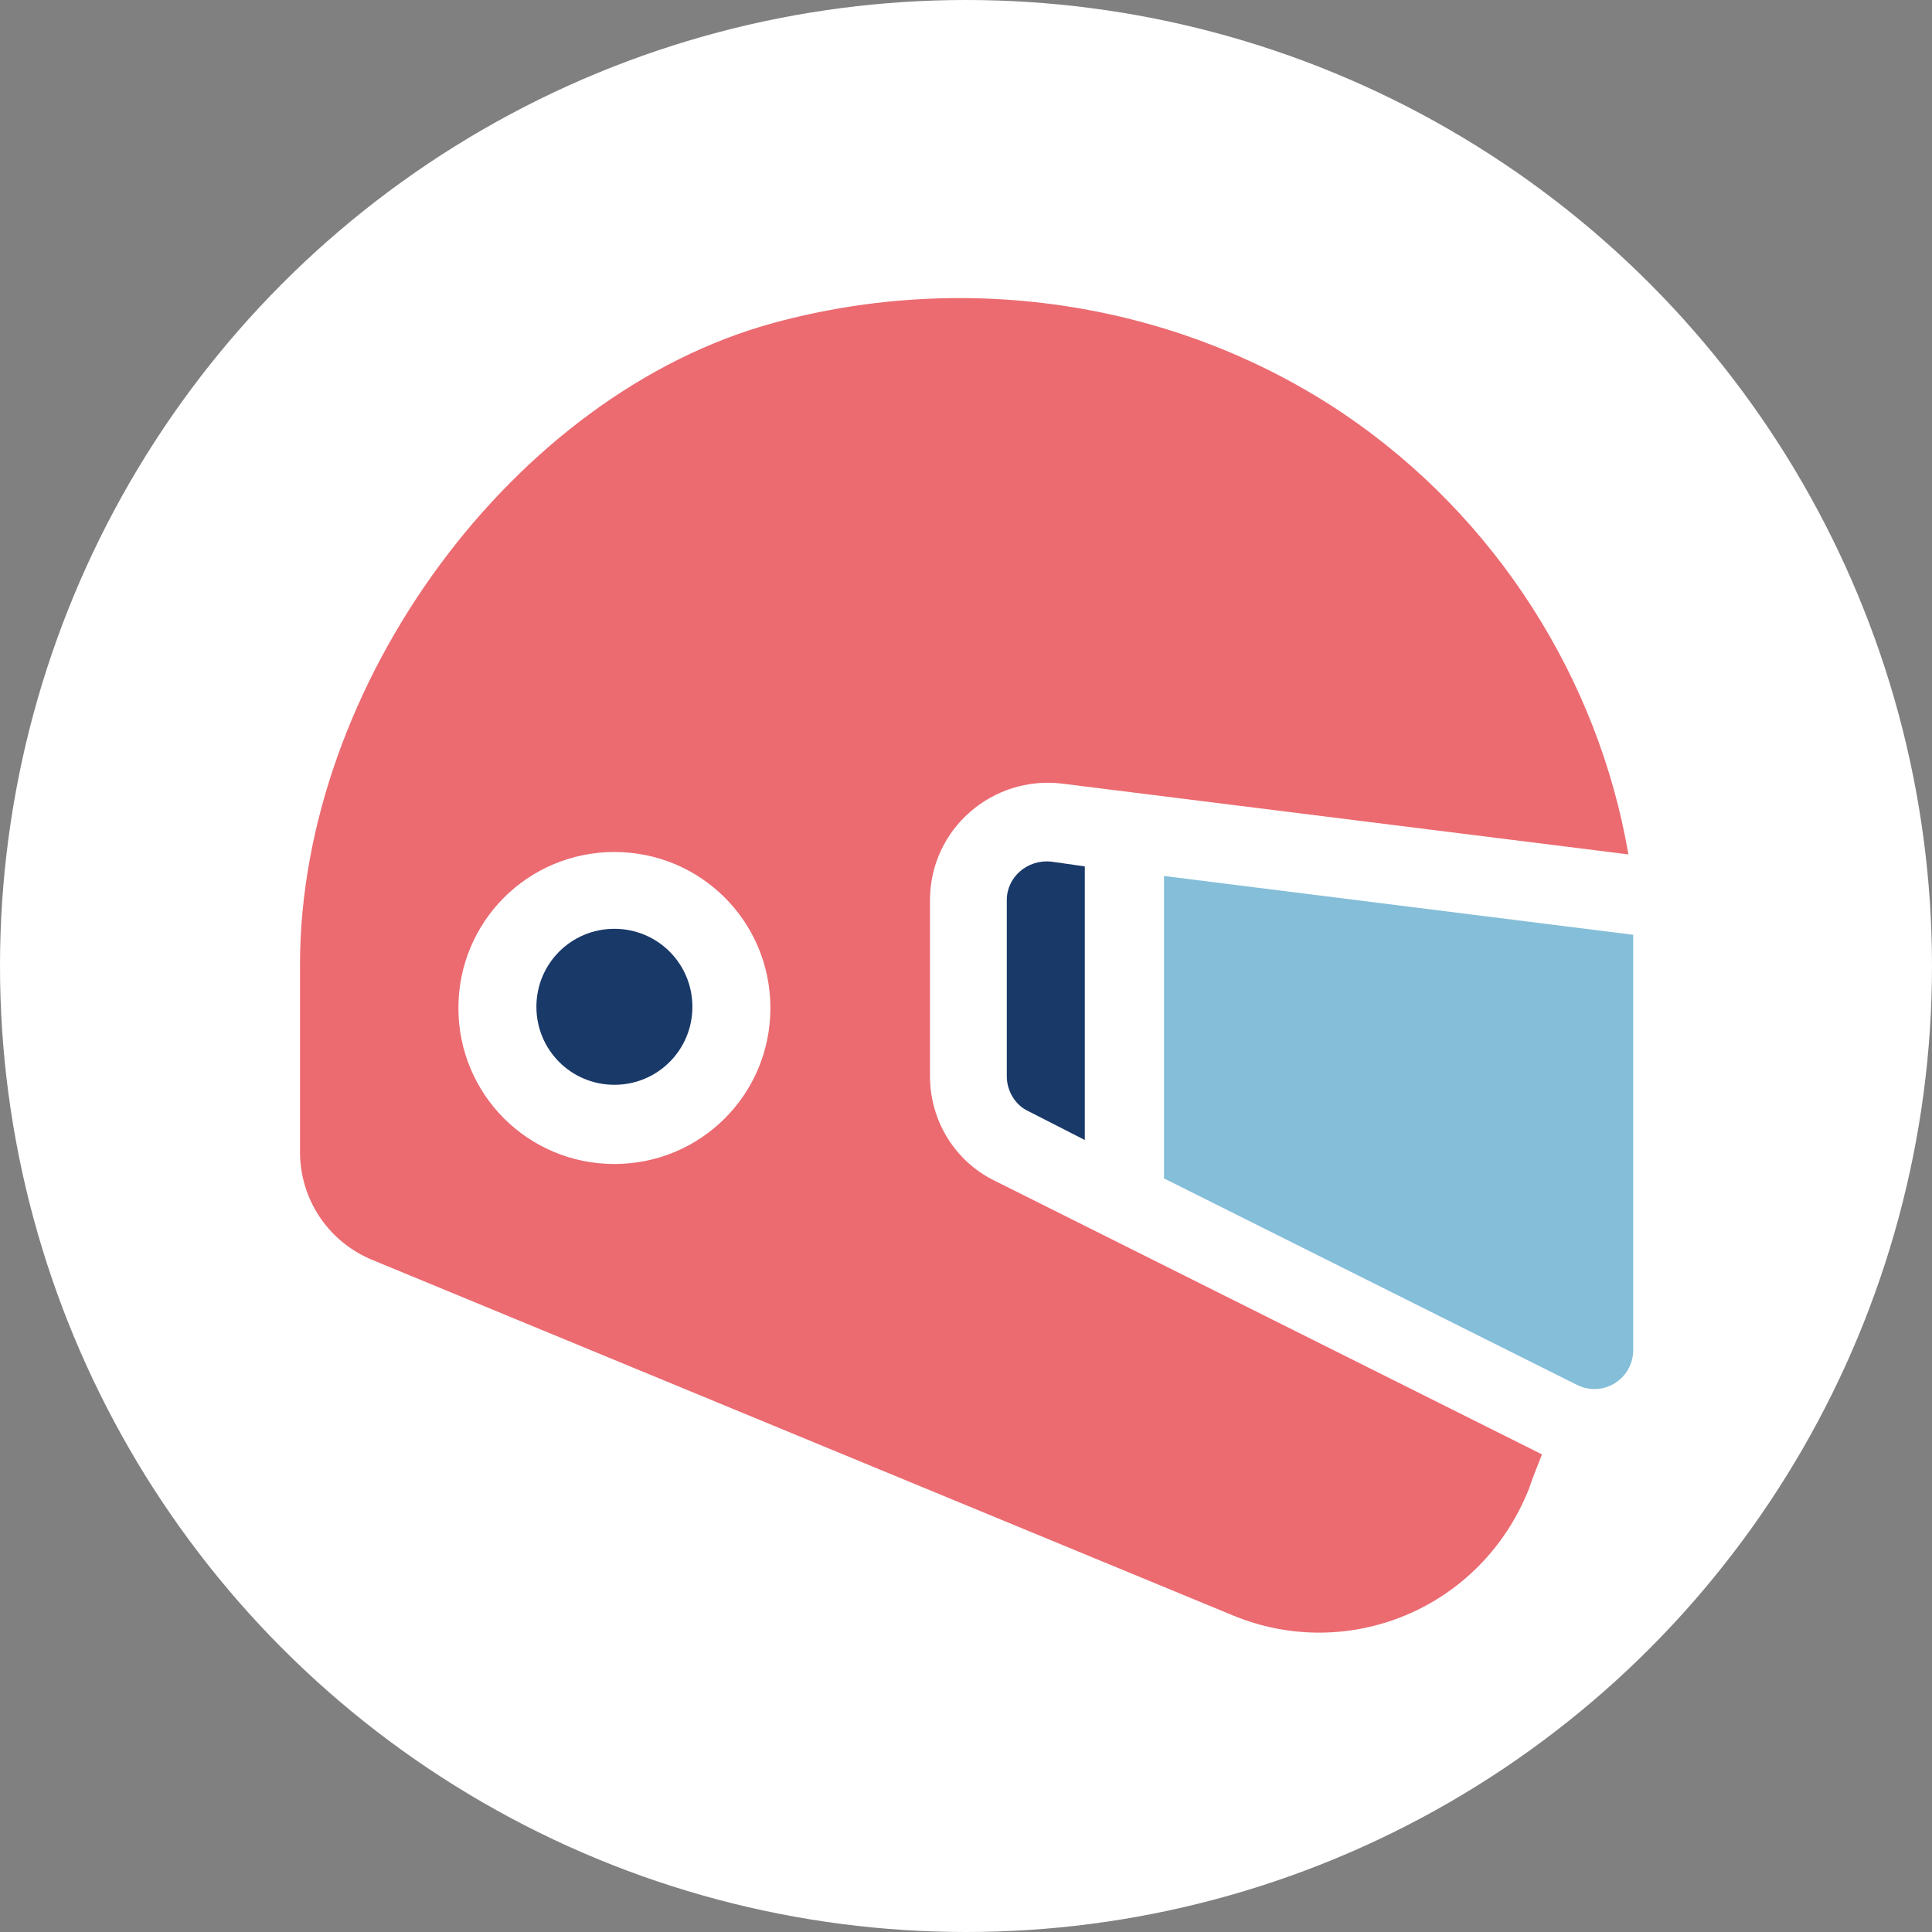<?xml version="1.0" encoding="utf-8"?>
<!-- Generator: Adobe Illustrator 22.1.0, SVG Export Plug-In . SVG Version: 6.00 Build 0)  -->
<svg version="1.1" id="icon_1" xmlns="http://www.w3.org/2000/svg" xmlns:xlink="http://www.w3.org/1999/xlink" x="0px" y="0px"
	 viewBox="0 0 161 161" style="enable-background:new 0 0 161 161;" xml:space="preserve">
<rect x="0" y="0" width="161" height="161" fill="#808080" stroke="none"/>
<style type="text/css">
	.st0{fill:#FFFFFF;}
	.st1{fill:#84BED9;}
	.st2{fill:#193969;}
	.st3{fill:#EB6B71;}
</style>
<circle id="Ellipse_1_copy_2" class="st0" cx="80.5" cy="80.5" r="80.5"/>
<g>
	<g>
		<g>
			<path class="st1" d="M97,73v25.2l34.4,17.2c2.2,1.1,4.7-0.5,4.7-2.9V77.9L97,73z"/>
		</g>
	</g>
	<g>
		<g>
			<path class="st2" d="M87.6,71.8c-2-0.2-3.7,1.3-3.7,3.2v14.7c0,1.2,0.7,2.4,1.8,2.9l4.7,2.4V72.2L87.6,71.8z"/>
		</g>
	</g>
	<g>
		<g>
			<path class="st3" d="M77.5,89.7V75c0-5.9,5.2-10.4,11-9.7l47.2,5.9c-2.5-14.6-11-28.1-23.7-36.7c-13.8-9.3-31.3-12-47.5-7.6
				c-21.7,5.9-39.5,30.2-39.5,53.5v15.6c0,3.8,2.2,7.3,5.8,8.9l71.9,29.7c9.6,4,20.7-0.5,24.7-10.5c0.3-0.9,0.7-1.9,1.1-2.9
				L82.9,98.4C79.6,96.8,77.5,93.4,77.5,89.7z M51.2,97c-7.2,0-13-5.8-13-13s5.8-13,13-13s13,5.8,13,13S58.4,97,51.2,97z"/>
		</g>
	</g>
	<g>
		<g>
			<path class="st2" d="M51.2,77.4c-3.6,0-6.5,2.9-6.5,6.5s2.9,6.5,6.5,6.5s6.5-2.9,6.5-6.5S54.8,77.4,51.2,77.4z"/>
		</g>
	</g>
</g>
</svg>

